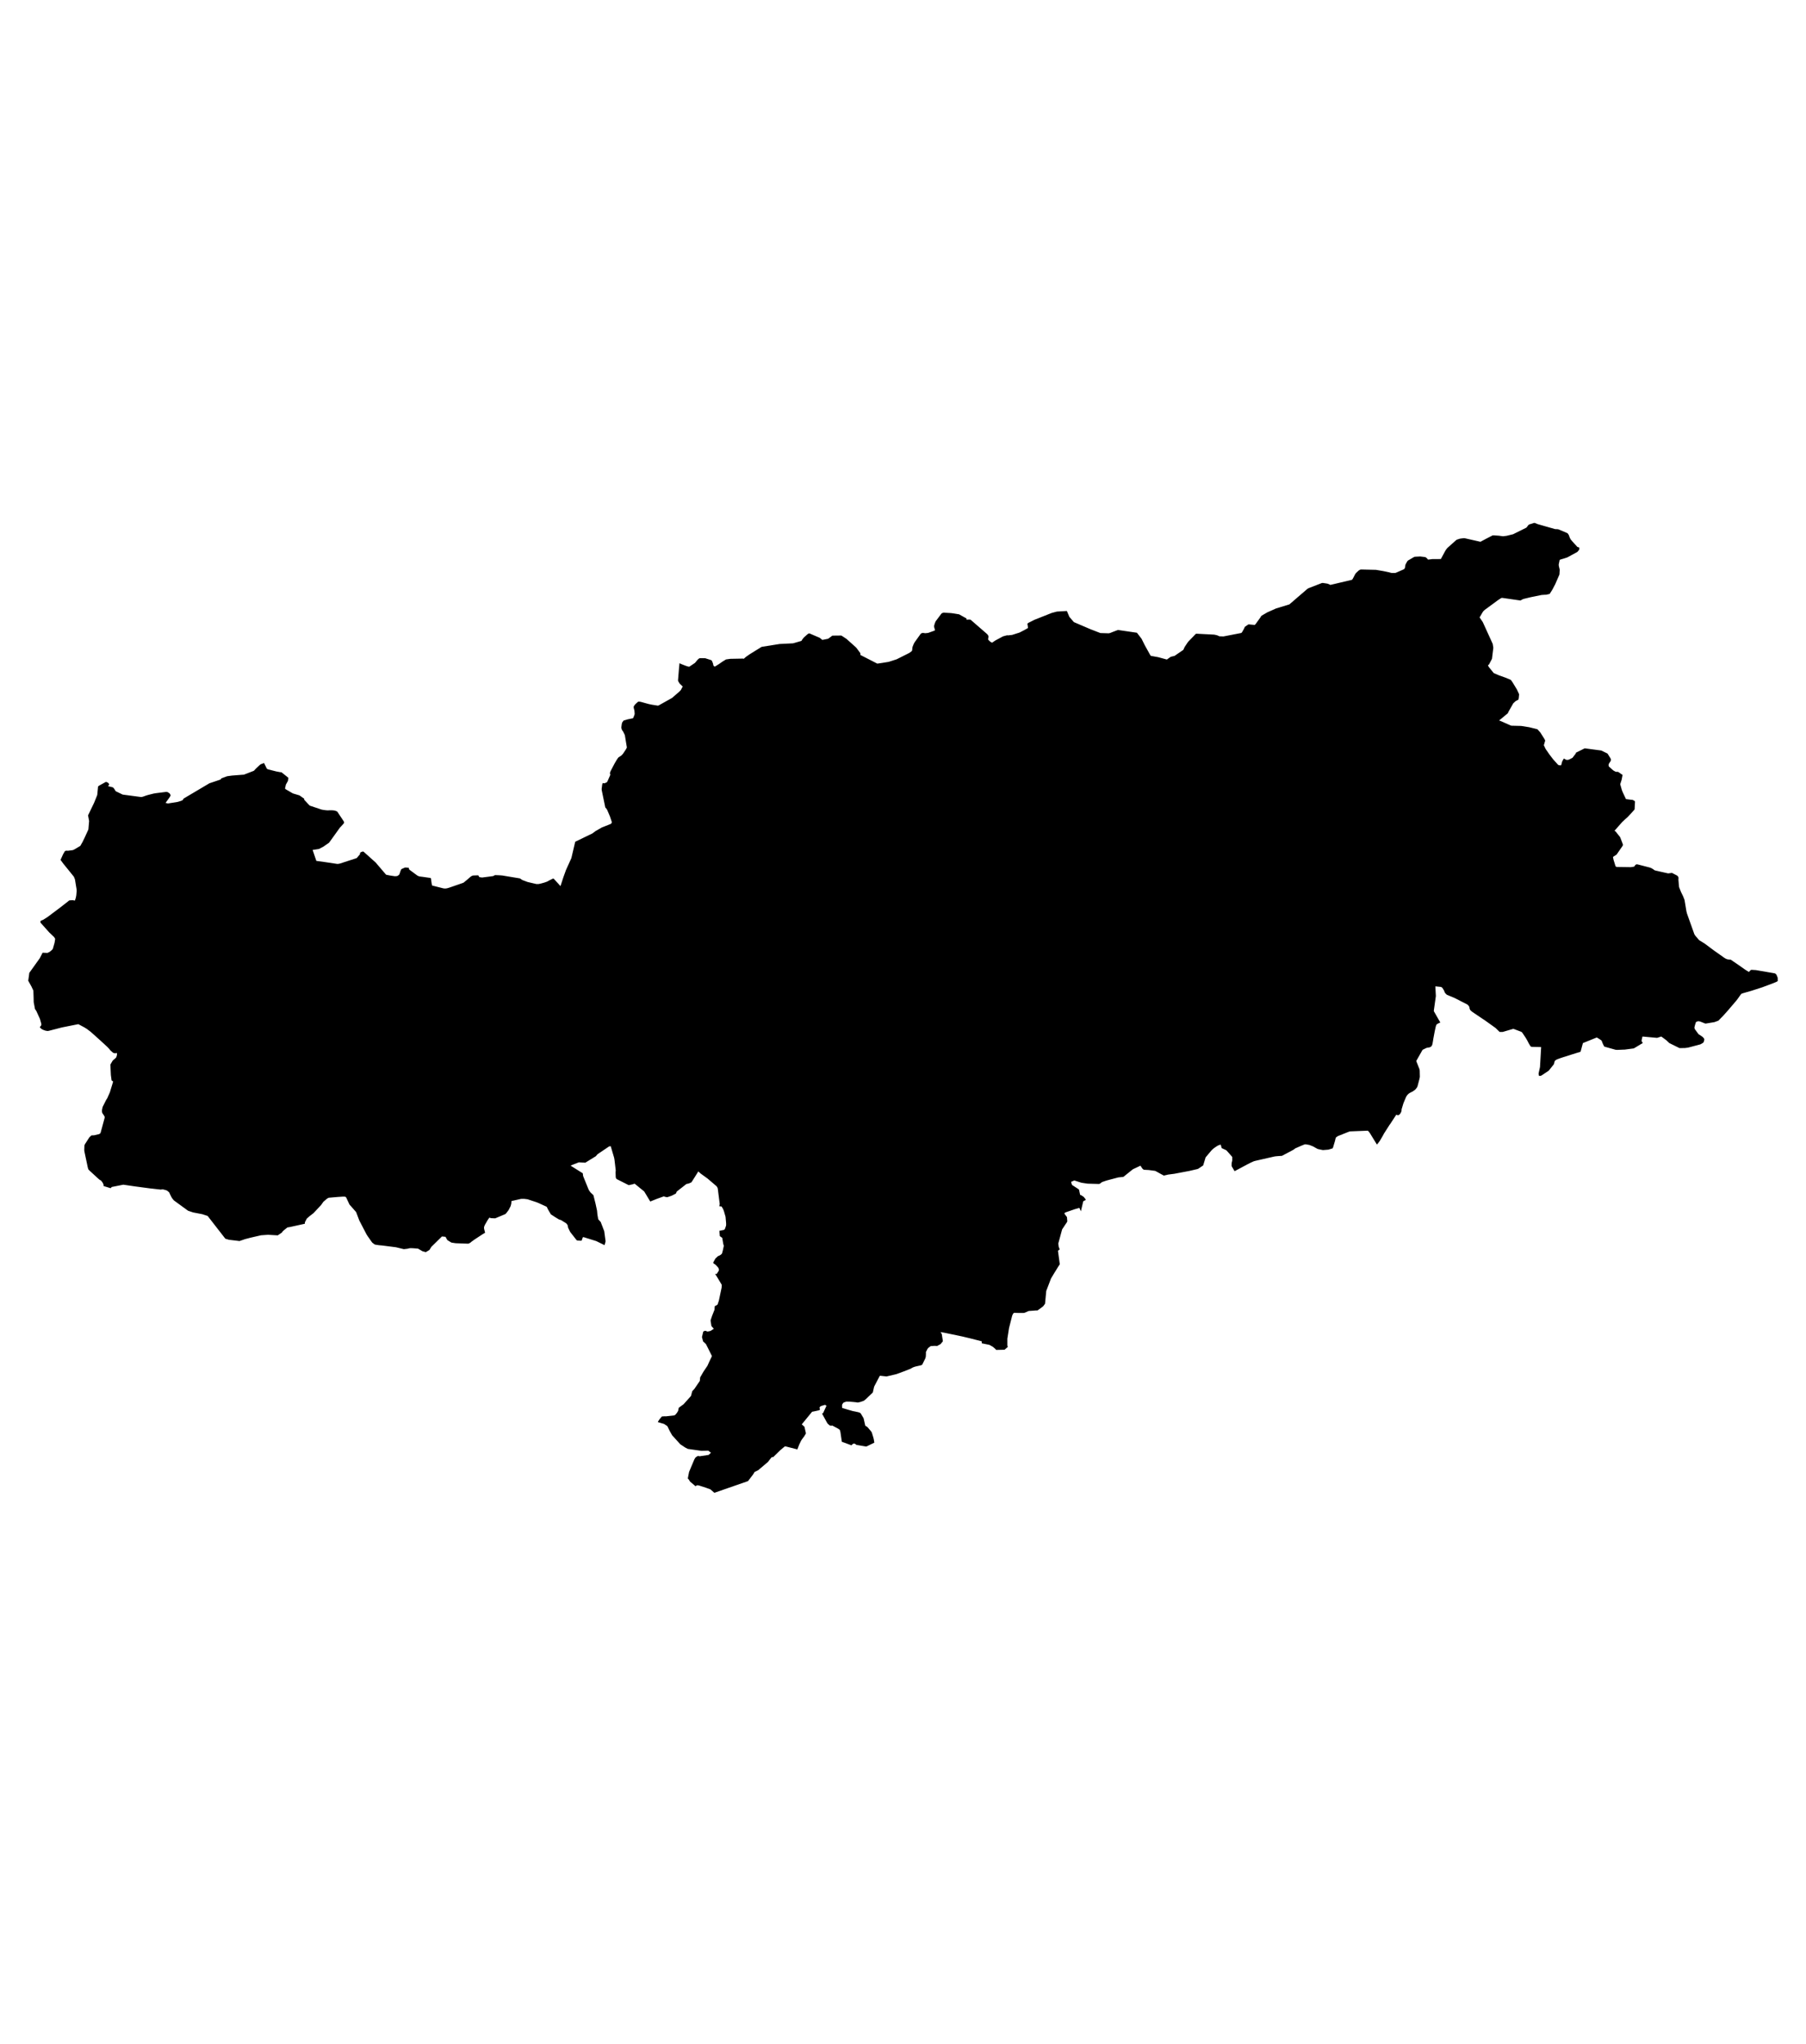 <svg width="38" height="43" viewBox="0 0 38 43" fill="none" xmlns="http://www.w3.org/2000/svg">
<path d="M33.031 11.313L33.025 11.3L33.021 11.29L33.017 11.275L33.015 11.269L33.008 11.255L32.996 11.234L32.992 11.23L32.983 11.218L32.978 11.215L32.973 11.213L32.956 11.206L32.791 11.136L32.785 11.135L32.77 11.133L32.721 11.131L32.356 11.027L32.288 11L32.272 11.003L32.169 11.036L32.155 11.052L32.144 11.064L32.14 11.071L32.13 11.084L32.122 11.095L32.118 11.099L32.113 11.102L32.109 11.104L31.837 11.239L31.702 11.272L31.625 11.282L31.54 11.27L31.419 11.262L31.405 11.264L31.401 11.266L31.269 11.334L31.191 11.376L31.15 11.398L30.82 11.323L30.811 11.322L30.8 11.322L30.794 11.322L30.749 11.328L30.72 11.332L30.712 11.334L30.651 11.354L30.639 11.363L30.456 11.526L30.452 11.531L30.447 11.535L30.443 11.541L30.436 11.551L30.432 11.556L30.422 11.57L30.412 11.585L30.317 11.761L30.137 11.762L30.048 11.773L30.017 11.738L30.003 11.729L29.99 11.72L29.883 11.707L29.783 11.712L29.76 11.714L29.624 11.793L29.616 11.802L29.608 11.814L29.602 11.823L29.57 11.884L29.57 11.891L29.566 11.922L29.564 11.933L29.561 11.948L29.556 11.955L29.545 11.97L29.542 11.975L29.537 11.977L29.38 12.046L29.375 12.048L29.356 12.054L29.317 12.054L29.311 12.054L29.3 12.054L29.275 12.053L29.223 12.039L29.153 12.024L29.099 12.013L28.951 11.988L28.947 11.988L28.649 11.981L28.631 11.982L28.62 11.983L28.615 11.987L28.588 12.002L28.582 12.008L28.538 12.049L28.529 12.059L28.523 12.066L28.514 12.079L28.499 12.108L28.487 12.132L28.462 12.179L28.458 12.183L28.453 12.191L28.446 12.198L27.993 12.305L27.968 12.293L27.942 12.282L27.927 12.278L27.915 12.276L27.849 12.266L27.836 12.264L27.825 12.264L27.82 12.264L27.811 12.266L27.807 12.268L27.549 12.368L27.538 12.372L27.52 12.382L27.512 12.386L27.308 12.561L27.13 12.715L26.851 12.8L26.666 12.882L26.548 12.951L26.539 12.959L26.535 12.963L26.518 12.992L26.417 13.132L26.415 13.134L26.41 13.139L26.396 13.148L26.394 13.148L26.386 13.146L26.377 13.145L26.363 13.144L26.27 13.135L26.224 13.165L26.211 13.175L26.197 13.184L26.194 13.188L26.191 13.192L26.188 13.198L26.185 13.202L26.178 13.222L26.165 13.245L26.133 13.301L26.126 13.309L26.12 13.314L26.115 13.316L26.109 13.318L25.759 13.386L25.752 13.387L25.742 13.389L25.652 13.386L25.65 13.383L25.64 13.378L25.612 13.366L25.597 13.362L25.567 13.355L25.547 13.351L25.179 13.332L25.162 13.334L25.006 13.495L24.99 13.515L24.94 13.59L24.926 13.611L24.898 13.672L24.714 13.798L24.643 13.815L24.628 13.821L24.552 13.875L24.368 13.825L24.251 13.804L24.243 13.803L24.235 13.802L24.221 13.799L24.215 13.795L24.209 13.791L24.202 13.781L24.085 13.57L24.023 13.445L24.021 13.44L23.925 13.315L23.92 13.311L23.523 13.253L23.417 13.293L23.382 13.307L23.369 13.313L23.359 13.316L23.344 13.32L23.329 13.323L23.319 13.323L23.153 13.318L23.037 13.273L22.949 13.239L22.61 13.094L22.593 13.085L22.503 12.98L22.5 12.976L22.479 12.927L22.456 12.872L22.452 12.862L22.45 12.857L22.447 12.855L22.441 12.854L22.238 12.866L22.129 12.895L21.766 13.039L21.645 13.1L21.624 13.113L21.619 13.122L21.619 13.138L21.622 13.149L21.625 13.171L21.627 13.183L21.628 13.196L21.629 13.203L21.629 13.209L21.625 13.215L21.559 13.252L21.457 13.305L21.447 13.309L21.296 13.357L21.209 13.367L21.201 13.365L21.197 13.364L21.164 13.371L21.147 13.376L21.109 13.386L21.087 13.397L20.945 13.473L20.875 13.52L20.873 13.52L20.861 13.514L20.855 13.511L20.85 13.508L20.832 13.496L20.824 13.488L20.795 13.46L20.793 13.451L20.79 13.441L20.792 13.436L20.794 13.425L20.798 13.409L20.8 13.397L20.797 13.38L20.792 13.369L20.779 13.349L20.773 13.344L20.765 13.335L20.424 13.039L20.412 13.034L20.359 13.035L20.345 13.036L20.339 13.04L20.336 13.011L20.18 12.924L20.064 12.905L20.03 12.9L20 12.897L19.907 12.892L19.886 12.891L19.88 12.89L19.854 12.89L19.848 12.89L19.842 12.892L19.839 12.893L19.834 12.895L19.828 12.897L19.821 12.9L19.81 12.908L19.801 12.919L19.69 13.067L19.687 13.072L19.683 13.078L19.682 13.082L19.672 13.108L19.67 13.114L19.667 13.121L19.655 13.163L19.654 13.169L19.654 13.18L19.659 13.206L19.66 13.212L19.663 13.221L19.669 13.236L19.672 13.246L19.672 13.261L19.659 13.268L19.529 13.315L19.464 13.322L19.459 13.32L19.438 13.317L19.425 13.316L19.42 13.315L19.414 13.316L19.409 13.317L19.403 13.318L19.387 13.323L19.374 13.333L19.363 13.347L19.247 13.509L19.241 13.519L19.23 13.538L19.226 13.546L19.203 13.604L19.201 13.608L19.2 13.614L19.199 13.618L19.197 13.633L19.195 13.653L19.193 13.676L19.191 13.681L19.187 13.693L19.184 13.698L19.168 13.71L19.136 13.734L19.131 13.737L18.948 13.829L18.866 13.87L18.698 13.924L18.562 13.946L18.459 13.961L18.104 13.779L18.104 13.773V13.767L18.104 13.756L18.102 13.745L18.1 13.74L18.099 13.736L18.022 13.633L18.013 13.622L17.817 13.446L17.808 13.439L17.708 13.373L17.698 13.371L17.693 13.37L17.514 13.372L17.425 13.438L17.302 13.462L17.248 13.418L17.052 13.334L17.041 13.329L17.035 13.327L17.03 13.326L17.022 13.325L17.013 13.329L17.002 13.335L16.995 13.34L16.982 13.351L16.968 13.363L16.929 13.398L16.916 13.409L16.899 13.43L16.883 13.45L16.875 13.463L16.863 13.483L16.687 13.534L16.404 13.548L16.045 13.605L16.027 13.608L16.016 13.614L15.777 13.762L15.695 13.819L15.65 13.859L15.634 13.855L15.369 13.86L15.353 13.862L15.276 13.873L15.201 13.919L15.158 13.949L15.131 13.968L15.053 14.017L15.043 14.023L15.03 14.02L15.016 14.008L15.007 13.988L15.005 13.968L14.994 13.937L14.983 13.911L14.977 13.899L14.973 13.894L14.965 13.888L14.837 13.847L14.726 13.846L14.707 13.854L14.698 13.861L14.665 13.894L14.654 13.909L14.625 13.943L14.617 13.95L14.524 14.012L14.511 14.021L14.502 14.025L14.48 14.023L14.466 14.019L14.424 14.005L14.339 13.972L14.323 13.965L14.304 13.955L14.297 13.954L14.286 14.072L14.266 14.314L14.271 14.333L14.3 14.38L14.363 14.441L14.364 14.443L14.357 14.457L14.328 14.513L14.309 14.535L14.301 14.543L14.284 14.559L14.153 14.672L14.142 14.682L13.858 14.841L13.841 14.845L13.715 14.825L13.645 14.81L13.507 14.772L13.492 14.768L13.481 14.765L13.456 14.761H13.445L13.426 14.762L13.377 14.806L13.363 14.82L13.335 14.86L13.333 14.877L13.334 14.888L13.337 14.904L13.349 14.949L13.354 15.017L13.352 15.03L13.346 15.047L13.333 15.081L13.32 15.108L13.316 15.112L13.3 15.114L13.252 15.124L13.204 15.134L13.127 15.157L13.119 15.161L13.09 15.202L13.081 15.241L13.08 15.25L13.074 15.3L13.074 15.313L13.086 15.355L13.114 15.395L13.143 15.456L13.148 15.468L13.19 15.725L13.187 15.732L13.171 15.763L13.11 15.855L13.082 15.887L13.064 15.901L13.026 15.926L13.02 15.929L13.014 15.934L13.006 15.942L12.979 15.981L12.932 16.061L12.845 16.227L12.834 16.261L12.833 16.271L12.839 16.284L12.841 16.297L12.832 16.324L12.82 16.35L12.785 16.43L12.775 16.448L12.768 16.457L12.758 16.462L12.717 16.479L12.695 16.475L12.69 16.474L12.68 16.477L12.676 16.488L12.671 16.505L12.66 16.591L12.66 16.616L12.664 16.638L12.736 16.988L12.742 16.994L12.758 17.011L12.772 17.033L12.776 17.039L12.835 17.178L12.873 17.293L12.871 17.308L12.858 17.33L12.84 17.338L12.829 17.342L12.81 17.35L12.665 17.407L12.531 17.484L12.465 17.533L12.112 17.704L12.103 17.709L12.022 18.053L11.908 18.305L11.853 18.458L11.793 18.642L11.755 18.599L11.668 18.505L11.651 18.487L11.642 18.482L11.631 18.486L11.619 18.491L11.553 18.524L11.542 18.53L11.527 18.539L11.515 18.545L11.506 18.549L11.48 18.558L11.455 18.567L11.405 18.581L11.374 18.589L11.362 18.592L11.349 18.594L11.33 18.598L11.325 18.598L11.286 18.598L11.101 18.555L10.989 18.513L10.941 18.48L10.568 18.418L10.54 18.416L10.532 18.415L10.495 18.413L10.416 18.41L10.409 18.413L10.4 18.418L10.389 18.424L10.38 18.43L10.33 18.437L10.144 18.461L10.092 18.454L10.087 18.451L10.079 18.445L10.074 18.434L10.07 18.422L10.067 18.418L10.063 18.416L10.056 18.415L10.05 18.415L9.959 18.418L9.95 18.419L9.943 18.422L9.933 18.425L9.928 18.428L9.918 18.433L9.905 18.442L9.886 18.458L9.834 18.503L9.76 18.564L9.751 18.57L9.745 18.573L9.459 18.672L9.423 18.683L9.411 18.686L9.398 18.689L9.384 18.691L9.372 18.692L9.359 18.692L9.346 18.691L9.329 18.689L9.095 18.63L9.093 18.627L9.09 18.625L9.086 18.606L9.082 18.585L9.079 18.562L9.075 18.539L9.072 18.517L9.068 18.483L9.066 18.479L9.063 18.474L9.057 18.47L9.05 18.469L8.951 18.455L8.888 18.446L8.862 18.443L8.825 18.438L8.813 18.434L8.795 18.427L8.786 18.422L8.771 18.412L8.611 18.294L8.6 18.259L8.597 18.256L8.528 18.25L8.523 18.251L8.518 18.253L8.512 18.255L8.451 18.282L8.445 18.285L8.441 18.292L8.438 18.298L8.43 18.316L8.422 18.338L8.418 18.351L8.41 18.374L8.406 18.389L8.404 18.395L8.399 18.399L8.377 18.419L8.372 18.422L8.363 18.427L8.356 18.43L8.31 18.434L8.203 18.418L8.128 18.403L8.122 18.4L8.098 18.372L7.905 18.146L7.653 17.92L7.64 17.913L7.62 17.917L7.586 17.932L7.578 17.939L7.576 17.945L7.576 17.951L7.576 17.957L7.574 17.968L7.571 17.975L7.567 17.98L7.561 17.987L7.508 18.049L7.501 18.054L7.159 18.165L7.152 18.167L7.133 18.171L7.121 18.173L7.105 18.175L7.09 18.174L6.844 18.137L6.656 18.111L6.578 17.881L6.708 17.861L6.718 17.857L6.762 17.834L6.794 17.817L6.805 17.811L6.812 17.806L6.877 17.761L6.905 17.742L6.926 17.726L7.153 17.41L7.225 17.333L7.238 17.312L7.242 17.304L7.236 17.288L7.234 17.283L7.232 17.278L7.099 17.078L7.09 17.071L7.081 17.066L7.069 17.061L7.056 17.057L7.052 17.055L7.016 17.048L7.011 17.048L6.973 17.046L6.937 17.046L6.919 17.047L6.908 17.048L6.899 17.048L6.893 17.048L6.862 17.046L6.811 17.04L6.769 17.032L6.762 17.03L6.53 16.953L6.515 16.945L6.509 16.941L6.401 16.825L6.401 16.818L6.401 16.803L6.301 16.733L6.161 16.691L6.01 16.603L6.002 16.593L5.997 16.587L6.016 16.505L6.056 16.433L6.058 16.429L6.066 16.377L6.066 16.371L6.066 16.361L5.92 16.245L5.913 16.246L5.892 16.244L5.887 16.243L5.813 16.229L5.641 16.186L5.632 16.181L5.617 16.174L5.614 16.169L5.609 16.16L5.581 16.103L5.557 16.055L5.555 16.052L5.486 16.078L5.469 16.091L5.463 16.096L5.393 16.161L5.369 16.186L5.343 16.215L5.132 16.297L5.074 16.301L4.881 16.316L4.778 16.33L4.671 16.37L4.66 16.374L4.656 16.379L4.652 16.384L4.639 16.4L4.407 16.478L3.865 16.799L3.856 16.814L3.853 16.819L3.844 16.83L3.841 16.835L3.803 16.851L3.735 16.871L3.706 16.876L3.533 16.903L3.483 16.891L3.494 16.876L3.565 16.779L3.567 16.774L3.58 16.754L3.589 16.737L3.59 16.731L3.573 16.695L3.541 16.673L3.526 16.663L3.497 16.66L3.492 16.66L3.285 16.686L3.259 16.69L3.235 16.694L3.119 16.723L3.086 16.733L3.075 16.736L3.048 16.746L3.034 16.751L3.014 16.758L2.999 16.762L2.988 16.765L2.971 16.768L2.581 16.716L2.434 16.645L2.404 16.595L2.376 16.564L2.272 16.538L2.297 16.508L2.296 16.502L2.293 16.494L2.289 16.485L2.287 16.481L2.282 16.476L2.279 16.473L2.275 16.469L2.263 16.462L2.249 16.454L2.245 16.453L2.235 16.451L2.228 16.45L2.218 16.454L2.213 16.457L2.105 16.517L2.094 16.523L2.067 16.541L2.064 16.545L2.046 16.726L1.98 16.889L1.853 17.153L1.875 17.273L1.86 17.445L1.859 17.45L1.856 17.458L1.782 17.62L1.737 17.713L1.695 17.786L1.692 17.792L1.689 17.796L1.582 17.86L1.576 17.864L1.56 17.872L1.537 17.883L1.529 17.885L1.437 17.897L1.421 17.897L1.41 17.897L1.396 17.896L1.392 17.896L1.375 17.902L1.369 17.904L1.365 17.907L1.363 17.91L1.328 17.97L1.274 18.09L1.331 18.168L1.438 18.3L1.539 18.425L1.546 18.434L1.553 18.442L1.556 18.448L1.568 18.477L1.572 18.487L1.577 18.502L1.578 18.506L1.612 18.713L1.612 18.718L1.613 18.746L1.608 18.804L1.605 18.834L1.604 18.843L1.595 18.886L1.591 18.901L1.581 18.931L1.579 18.936L1.569 18.949L1.559 18.944L1.554 18.942L1.545 18.94L1.541 18.939L1.536 18.938L1.53 18.938H1.525L1.461 18.942L1.451 18.947L1.444 18.953L1.403 18.986L1.26 19.097L1.004 19.289L0.936 19.333L0.914 19.347L0.887 19.359L0.873 19.364L0.867 19.366L0.858 19.371L0.856 19.374L0.851 19.387L0.848 19.397L0.858 19.417L1.036 19.616L1.138 19.713L1.161 19.751L1.148 19.834L1.113 19.957L1.108 19.968L1.104 19.973L1.101 19.976L1.075 20.001L1.064 20.009L1.042 20.026L1.03 20.032L1.019 20.037L1.002 20.046L0.997 20.047L0.896 20.043L0.836 20.16L0.617 20.466L0.594 20.632L0.662 20.754L0.702 20.84L0.707 20.985L0.709 21.082L0.736 21.227L0.764 21.268L0.83 21.413L0.834 21.421L0.838 21.431L0.84 21.437L0.848 21.463L0.868 21.534L0.869 21.54L0.869 21.544L0.869 21.549L0.869 21.567L0.854 21.589L0.846 21.596L0.844 21.6L0.838 21.608L0.849 21.625L0.858 21.633L0.867 21.641L0.881 21.651L0.885 21.654L0.91 21.666L0.921 21.67L0.926 21.672L0.954 21.682L0.999 21.69L1.008 21.689L1.019 21.687L1.028 21.686L1.302 21.615L1.648 21.546L1.755 21.603L1.774 21.613L1.814 21.638L1.819 21.641L1.827 21.646L1.9 21.701L1.951 21.745L2.122 21.899L2.259 22.025L2.301 22.07L2.318 22.093L2.324 22.098L2.335 22.109L2.374 22.143L2.386 22.151L2.4 22.155L2.408 22.157L2.417 22.157L2.433 22.157L2.461 22.153L2.461 22.188L2.46 22.194L2.458 22.206L2.45 22.231L2.446 22.243L2.443 22.246L2.439 22.251L2.435 22.256L2.414 22.276L2.397 22.289L2.375 22.309L2.369 22.316L2.33 22.383L2.327 22.388L2.325 22.393L2.323 22.398L2.323 22.403L2.323 22.411L2.333 22.617L2.348 22.731L2.354 22.733L2.366 22.741L2.373 22.746L2.376 22.749L2.378 22.754L2.378 22.76L2.377 22.764L2.362 22.816L2.36 22.822L2.312 22.979L2.256 23.106L2.235 23.137L2.16 23.286L2.159 23.29L2.147 23.345L2.146 23.36L2.146 23.37L2.146 23.383L2.15 23.409L2.151 23.412L2.159 23.424L2.167 23.438L2.177 23.451L2.183 23.459L2.195 23.481L2.203 23.497L2.201 23.52L2.199 23.527L2.117 23.829L2.114 23.834L2.11 23.84L2.102 23.85L2.081 23.86L1.979 23.884L1.924 23.886L1.88 23.927L1.79 24.067L1.785 24.075L1.776 24.098L1.775 24.132L1.773 24.193L1.774 24.207L1.777 24.229L1.845 24.551L1.847 24.559L1.851 24.574L1.856 24.591L1.859 24.6L1.863 24.605L1.872 24.614L1.882 24.625L2.059 24.788L2.072 24.799L2.084 24.81L2.102 24.824L2.113 24.829L2.121 24.832L2.124 24.834L2.134 24.846L2.152 24.87L2.155 24.873L2.158 24.877L2.16 24.882L2.175 24.912L2.179 24.922L2.179 24.942V24.951L2.328 24.997L2.335 24.989L2.349 24.974L2.352 24.971L2.595 24.923L2.834 24.958L3.148 25L3.38 25.026L3.414 25.022L3.42 25.022H3.426L3.434 25.023L3.459 25.029L3.476 25.034L3.515 25.047L3.519 25.051L3.554 25.079L3.559 25.083L3.568 25.104L3.578 25.125L3.606 25.182L3.609 25.188L3.62 25.204L3.629 25.218L3.64 25.231L3.649 25.242L3.657 25.251L3.661 25.255L3.665 25.258L3.67 25.262L3.957 25.471L4.04 25.499L4.066 25.507L4.257 25.544L4.367 25.58L4.369 25.581L4.37 25.582L4.738 26.055L4.741 26.059L4.75 26.062L4.818 26.082L5.044 26.109L5.048 26.105L5.053 26.104L5.058 26.102L5.157 26.068L5.272 26.038L5.319 26.027L5.494 25.987L5.64 25.977L5.844 25.989L5.932 25.93L5.942 25.912L5.974 25.881L6.044 25.825L6.049 25.823L6.055 25.821L6.099 25.814L6.104 25.813L6.413 25.745L6.414 25.735L6.417 25.71L6.438 25.67L6.454 25.638L6.458 25.634L6.514 25.585L6.596 25.522L6.756 25.351L6.802 25.286L6.808 25.279L6.874 25.223L6.883 25.216L6.907 25.202L6.91 25.2L6.916 25.198L7.096 25.182L7.219 25.174L7.264 25.176L7.266 25.176L7.277 25.185L7.281 25.189L7.285 25.194L7.353 25.34L7.493 25.499L7.56 25.676L7.702 25.949L7.707 25.958L7.712 25.968L7.728 25.994L7.734 26.003L7.829 26.138L7.838 26.146L7.852 26.157L7.864 26.166L7.887 26.182L7.891 26.183L7.902 26.185L7.964 26.195L7.975 26.196L7.994 26.198L8.017 26.2L8.031 26.201L8.331 26.239L8.497 26.279L8.558 26.272L8.568 26.271L8.584 26.268L8.596 26.265L8.601 26.263L8.632 26.258L8.67 26.259L8.694 26.26L8.796 26.268L8.889 26.323L8.959 26.342L9.035 26.297L9.076 26.231L9.299 26.012L9.376 26.02L9.383 26.036L9.391 26.051L9.401 26.068L9.414 26.089L9.416 26.091L9.49 26.136L9.499 26.141L9.503 26.142L9.584 26.154L9.599 26.155L9.846 26.164L9.851 26.163L9.86 26.162L9.87 26.158L9.898 26.142L9.907 26.135L9.915 26.127L9.981 26.079L10.15 25.968L10.207 25.934L10.186 25.852L10.184 25.818L10.184 25.816L10.2 25.773L10.26 25.669L10.295 25.618L10.297 25.617L10.302 25.618L10.319 25.623L10.329 25.627L10.419 25.631L10.622 25.546L10.63 25.542L10.636 25.539L10.639 25.536L10.646 25.529L10.653 25.521L10.701 25.458L10.744 25.374L10.746 25.369L10.758 25.32L10.762 25.271L10.763 25.267L10.952 25.224L10.962 25.222L10.974 25.221L11.031 25.221L11.101 25.23L11.283 25.29L11.327 25.307L11.456 25.366L11.495 25.384L11.499 25.387L11.504 25.39L11.506 25.393L11.53 25.443L11.591 25.547L11.693 25.613L11.761 25.654L11.807 25.669L11.914 25.736L11.937 25.764L11.94 25.768L11.946 25.786L11.947 25.792L11.954 25.829L11.995 25.913L11.997 25.917L12.126 26.082L12.13 26.086L12.141 26.096L12.147 26.098L12.211 26.101L12.23 26.102L12.233 26.102L12.236 26.1L12.238 26.099L12.263 26.03L12.278 26.026L12.545 26.109L12.72 26.195L12.721 26.192L12.723 26.186L12.727 26.171L12.74 26.124L12.742 26.113L12.714 25.904L12.713 25.9L12.712 25.897L12.64 25.709L12.589 25.652L12.588 25.648L12.586 25.642L12.584 25.631L12.57 25.551L12.562 25.467L12.531 25.323L12.486 25.144L12.423 25.084L12.421 25.081L12.399 25.05L12.392 25.038L12.388 25.032L12.381 25.015L12.375 25.001L12.271 24.745L12.27 24.741L12.269 24.738L12.262 24.683L12.01 24.525L12.012 24.518L12.176 24.454L12.179 24.454L12.187 24.453L12.282 24.458L12.314 24.461L12.537 24.324L12.571 24.284L12.573 24.282L12.813 24.12L12.819 24.118L12.826 24.116L12.85 24.113L12.922 24.357L12.93 24.403L12.956 24.626L12.954 24.638L12.953 24.652L12.952 24.665L12.953 24.688L12.955 24.746L12.955 24.756L12.956 24.763L12.957 24.776L12.971 24.8L12.974 24.804L13.229 24.933L13.318 24.914L13.328 24.909L13.335 24.906L13.345 24.904L13.351 24.903L13.355 24.904L13.359 24.906L13.55 25.062L13.555 25.066L13.682 25.277L13.816 25.223L13.969 25.168L13.977 25.172L13.982 25.175L13.996 25.179L14.004 25.18L14.018 25.183L14.024 25.184L14.033 25.185L14.04 25.185L14.045 25.184L14.052 25.182L14.057 25.181L14.101 25.166L14.106 25.164L14.127 25.157L14.137 25.153L14.214 25.113L14.216 25.112L14.218 25.111L14.223 25.107L14.224 25.104L14.23 25.091L14.239 25.068L14.442 24.909L14.484 24.9L14.491 24.898L14.502 24.894L14.539 24.878L14.543 24.876L14.548 24.871L14.551 24.868L14.553 24.866L14.559 24.857L14.62 24.761L14.693 24.644L14.743 24.689L14.889 24.795L15.065 24.945L15.072 24.951L15.076 24.955L15.079 24.959L15.085 24.967L15.088 24.971L15.095 24.984L15.097 24.987L15.099 24.993L15.103 25.008L15.144 25.331L15.134 25.376L15.182 25.381L15.215 25.436L15.22 25.449L15.231 25.477L15.233 25.483L15.266 25.598L15.277 25.721L15.278 25.735L15.278 25.778L15.276 25.786L15.271 25.802L15.255 25.849L15.247 25.861L15.245 25.864L15.243 25.866L15.241 25.869L15.239 25.871L15.235 25.873L15.23 25.874L15.15 25.891L15.143 25.892L15.136 25.892L15.146 26.005L15.197 26.042L15.217 26.165L15.23 26.209L15.209 26.306L15.194 26.363L15.19 26.371L15.185 26.38L15.184 26.381L15.155 26.404L15.13 26.417L15.117 26.421L15.101 26.431L15.059 26.471L15.054 26.476L15.052 26.478L15.007 26.56V26.563L15.008 26.568L15.009 26.571L15.011 26.574L15.013 26.577L15.015 26.579L15.041 26.597L15.05 26.602L15.072 26.623L15.111 26.666L15.112 26.668L15.125 26.698L15.127 26.704L15.127 26.717L15.125 26.726L15.123 26.732L15.123 26.734L15.12 26.739L15.079 26.802L15.056 26.802L15.051 26.8L15.045 26.798L15.082 26.855L15.186 27.028L15.184 27.083L15.183 27.089L15.182 27.096L15.126 27.361L15.099 27.443L15.092 27.449L15.09 27.451L15.086 27.454L15.082 27.456L15.079 27.458L15.039 27.479L15.034 27.553L14.982 27.685L14.951 27.778L14.969 27.897L15.019 27.954L15.017 27.956L15.008 27.962L14.985 27.977L14.97 27.987L14.956 27.996L14.951 27.999L14.947 28L14.932 28.004L14.925 28.006L14.922 28.006L14.909 28.009L14.881 28.012L14.878 28.012L14.875 28.012L14.873 28.011L14.867 28.006L14.863 28.002L14.857 27.998L14.824 28L14.818 28.002L14.807 28.006L14.805 28.008L14.798 28.016L14.796 28.019L14.795 28.023L14.789 28.048L14.77 28.128L14.77 28.131L14.775 28.147L14.793 28.219L14.853 28.275L14.9 28.368L14.98 28.529L14.931 28.631L14.885 28.733L14.802 28.856L14.732 28.977L14.725 29.051L14.612 29.217L14.568 29.265L14.566 29.269L14.564 29.273L14.539 29.368L14.384 29.541L14.282 29.616L14.268 29.682L14.244 29.722L14.21 29.764L14.201 29.769L14.191 29.774L14.181 29.778L14.006 29.797L13.994 29.795L13.927 29.799L13.886 29.847L13.878 29.855L13.874 29.863L13.847 29.904L13.845 29.91L13.842 29.917L13.843 29.918L13.972 29.956L13.976 29.959L14.033 29.996L14.038 30L14.042 30.004L14.05 30.018L14.088 30.098L14.141 30.193L14.314 30.384L14.418 30.453L14.472 30.481L14.477 30.482L14.759 30.522L14.771 30.522L14.795 30.521L14.902 30.518L14.959 30.563L14.91 30.608L14.717 30.637L14.713 30.634L14.712 30.633L14.707 30.632L14.696 30.632L14.692 30.632L14.68 30.632L14.675 30.634L14.671 30.636L14.665 30.64L14.656 30.646L14.647 30.653L14.64 30.659L14.63 30.667L14.628 30.671L14.615 30.693L14.611 30.7L14.607 30.709L14.603 30.718L14.499 30.965L14.472 31.103L14.497 31.131L14.511 31.156L14.515 31.161L14.52 31.169L14.522 31.171L14.621 31.255L14.625 31.259L14.629 31.262L14.631 31.264L14.633 31.264L14.636 31.264L14.64 31.262L14.646 31.258L14.654 31.253L14.665 31.248L14.669 31.247L14.677 31.246L14.685 31.247L14.695 31.249L14.713 31.253L14.85 31.297L14.855 31.299L14.947 31.332L15.031 31.405L15.739 31.159L15.842 31.024L15.85 31.012L15.878 30.966L15.954 30.929L16.159 30.755L16.221 30.675L16.241 30.653L16.271 30.654L16.288 30.635L16.416 30.51L16.49 30.448L16.506 30.435L16.517 30.427L16.539 30.431L16.777 30.492L16.815 30.394L16.857 30.306L16.883 30.268L16.922 30.216L16.956 30.159L16.957 30.153L16.956 30.147L16.927 30.017L16.924 30.014L16.904 29.995L16.87 29.965L17.087 29.7L17.166 29.684L17.231 29.669L17.237 29.668L17.242 29.665L17.245 29.663L17.253 29.645L17.254 29.642L17.254 29.639L17.254 29.637L17.251 29.636L17.248 29.636L17.247 29.635L17.245 29.622L17.244 29.608L17.267 29.583L17.269 29.582L17.273 29.581L17.349 29.557L17.352 29.557L17.361 29.555L17.388 29.573L17.389 29.577L17.375 29.606L17.32 29.726L17.303 29.736L17.301 29.739L17.299 29.742L17.301 29.746L17.303 29.75L17.391 29.911L17.41 29.943L17.417 29.952L17.448 29.979L17.461 29.989L17.49 29.995L17.499 29.993L17.513 29.99L17.635 30.056L17.668 30.079L17.67 30.084L17.672 30.087L17.683 30.126L17.713 30.331L17.915 30.406L17.943 30.378L17.953 30.373L17.96 30.371L17.974 30.37L17.975 30.37L17.979 30.371L17.986 30.373L17.994 30.377L17.999 30.38L18.02 30.397L18.214 30.43L18.224 30.431L18.235 30.429L18.397 30.35L18.388 30.295L18.384 30.273L18.375 30.238L18.345 30.141L18.34 30.13L18.333 30.119L18.325 30.108L18.278 30.053L18.258 30.029L18.246 30.018L18.206 29.993L18.171 29.837L18.168 29.832L18.159 29.816L18.135 29.776L18.113 29.739L18.109 29.734L18.102 29.727L18.091 29.721L18.081 29.716L18.071 29.713L18.05 29.707L18.038 29.705L17.995 29.695L17.974 29.691L17.942 29.685L17.922 29.679L17.89 29.67L17.824 29.651L17.748 29.628L17.727 29.622L17.719 29.619L17.718 29.562L17.72 29.548L17.727 29.536L17.739 29.519L17.748 29.508L17.754 29.505L17.798 29.49L17.808 29.487L17.88 29.488L17.888 29.489L17.951 29.494L18.011 29.5L18.022 29.502L18.032 29.504L18.043 29.505L18.054 29.505L18.082 29.499L18.113 29.491L18.173 29.47L18.181 29.465L18.192 29.456L18.209 29.443L18.365 29.294L18.391 29.178L18.399 29.159L18.507 28.953L18.514 28.943L18.517 28.942L18.524 28.943L18.654 28.957L18.862 28.908L19.006 28.855L19.097 28.82L19.132 28.806L19.173 28.788L19.191 28.776L19.206 28.769L19.227 28.76L19.258 28.75L19.283 28.744L19.36 28.727L19.371 28.724L19.397 28.715L19.403 28.71L19.427 28.664L19.472 28.572L19.48 28.538L19.482 28.494L19.483 28.467L19.481 28.449L19.481 28.447L19.515 28.378L19.52 28.372L19.531 28.358L19.54 28.351L19.562 28.334L19.575 28.325L19.583 28.319L19.638 28.315L19.657 28.314L19.676 28.314L19.705 28.315L19.717 28.317L19.738 28.305L19.776 28.285L19.785 28.279L19.793 28.274L19.802 28.263L19.832 28.226L19.839 28.214L19.816 28.067L19.811 28.056L19.806 28.047L19.792 28.031L19.791 28.027L19.791 28.026L19.796 28.026L19.808 28.027L19.828 28.03L19.867 28.037L19.897 28.043L20.251 28.117L20.41 28.155L20.656 28.218L20.657 28.26L20.819 28.293L20.89 28.333L20.902 28.343L20.943 28.378L20.953 28.391L20.959 28.399L21.137 28.395L21.206 28.335L21.204 28.331L21.202 28.325L21.198 28.314L21.196 28.299L21.196 28.16L21.197 28.157L21.231 27.94L21.297 27.679L21.31 27.65L21.313 27.644L21.316 27.639L21.319 27.635L21.328 27.625L21.33 27.624L21.334 27.621L21.339 27.619L21.414 27.621L21.497 27.621H21.539L21.544 27.62L21.55 27.62L21.556 27.618L21.562 27.616L21.603 27.599L21.636 27.584L21.647 27.58L21.77 27.571L21.794 27.569L21.81 27.569L21.82 27.569L21.828 27.57L21.835 27.565L21.868 27.542L21.946 27.484L21.955 27.473L21.962 27.465L21.975 27.446L21.982 27.437L21.989 27.426L22.014 27.159L22.114 26.897L22.118 26.89L22.185 26.778L22.2 26.755L22.265 26.649L22.299 26.597L22.261 26.316L22.263 26.311L22.267 26.308L22.297 26.284L22.276 26.23L22.268 26.159L22.348 25.864L22.418 25.758L22.442 25.723L22.448 25.714L22.452 25.705L22.455 25.698L22.457 25.695V25.691L22.451 25.618L22.448 25.601L22.437 25.587L22.431 25.579L22.425 25.572L22.418 25.563L22.412 25.554L22.398 25.531L22.394 25.524L22.405 25.516L22.413 25.511L22.422 25.505L22.607 25.441L22.711 25.41L22.743 25.483L22.748 25.461L22.79 25.283L22.794 25.272L22.801 25.267L22.809 25.262L22.821 25.257L22.84 25.248L22.844 25.244L22.84 25.227L22.818 25.199L22.802 25.18L22.787 25.169L22.754 25.148L22.744 25.142L22.727 25.137L22.706 25.037L22.703 25.028L22.697 25.02L22.556 24.928L22.536 24.864L22.604 24.834L22.751 24.881L22.76 24.883L22.887 24.902L22.901 24.902L23.122 24.908L23.135 24.905L23.146 24.9L23.154 24.895L23.158 24.89L23.188 24.868L23.275 24.838L23.286 24.835L23.322 24.825L23.531 24.77L23.637 24.759L23.831 24.603L23.842 24.596L23.98 24.531L23.997 24.523L24.031 24.576L24.045 24.593L24.068 24.609L24.172 24.615L24.308 24.633L24.486 24.731L24.581 24.71L24.712 24.693L25.033 24.632L25.192 24.595L25.203 24.591L25.21 24.589L25.316 24.518L25.367 24.349L25.492 24.2L25.513 24.18L25.536 24.16L25.582 24.127L25.606 24.112L25.623 24.101L25.675 24.081L25.683 24.083L25.688 24.089L25.703 24.146L25.705 24.153L25.747 24.173L25.795 24.195L25.801 24.198L25.807 24.204L25.814 24.211L25.852 24.253L25.927 24.338L25.928 24.389L25.928 24.403L25.927 24.416L25.924 24.433L25.921 24.444L25.918 24.455L25.915 24.472L25.914 24.523L25.916 24.534L25.921 24.544L25.977 24.639L26.26 24.488L26.324 24.456L26.382 24.43L26.415 24.421L26.81 24.331L26.832 24.327L26.884 24.322L26.974 24.316L27.217 24.187L27.254 24.159L27.379 24.104L27.448 24.076L27.469 24.073L27.494 24.077L27.55 24.087L27.629 24.118L27.657 24.134L27.694 24.155L27.724 24.171L27.755 24.179L27.835 24.195L27.951 24.186L28.039 24.159L28.049 24.139L28.069 24.071L28.088 24.008L28.096 23.975L28.102 23.949L28.11 23.929L28.12 23.922L28.141 23.907L28.154 23.899L28.368 23.814L28.403 23.802L28.748 23.788L28.78 23.787L28.804 23.81L28.832 23.85L28.855 23.889L28.971 24.078L28.983 24.066L28.992 24.056L29.006 24.037L29.029 24.007L29.053 23.967L29.096 23.893L29.12 23.848L29.224 23.685L29.241 23.659L29.245 23.656L29.379 23.451L29.398 23.459L29.417 23.463L29.437 23.455L29.458 23.435L29.477 23.404L29.489 23.372L29.491 23.337L29.529 23.211L29.584 23.079L29.601 23.051L29.618 23.029L29.645 23.004L29.683 22.982L29.719 22.965L29.747 22.946L29.77 22.93L29.789 22.911L29.814 22.878L29.821 22.865L29.828 22.845L29.868 22.692L29.875 22.654L29.872 22.52L29.867 22.492L29.857 22.468L29.799 22.321L29.932 22.086L29.952 22.076L30.014 22.046L30.035 22.041L30.075 22.035L30.103 22.024L30.127 22L30.14 21.965L30.146 21.93L30.152 21.896L30.158 21.856L30.187 21.701L30.207 21.608L30.218 21.57L30.227 21.553L30.255 21.534L30.29 21.518L30.305 21.51L30.17 21.274L30.169 21.262L30.212 20.954L30.201 20.751L30.236 20.754L30.315 20.762L30.328 20.766L30.347 20.78L30.369 20.814L30.381 20.834L30.39 20.852L30.395 20.871L30.406 20.89L30.424 20.909L30.444 20.928L30.606 20.995L30.758 21.073L30.866 21.128L30.891 21.146L30.907 21.168L30.917 21.184L30.92 21.203L30.923 21.223L30.935 21.248L30.953 21.267L30.985 21.292L31.206 21.441L31.236 21.46L31.469 21.627L31.554 21.71L31.617 21.71L31.835 21.646L31.851 21.647L32.015 21.709L32.038 21.736L32.091 21.816L32.108 21.842L32.123 21.869L32.125 21.871L32.147 21.912L32.162 21.942L32.177 21.968L32.206 22.015L32.226 22.022L32.228 22.023L32.258 22.024L32.427 22.028L32.403 22.448L32.373 22.585L32.375 22.606L32.379 22.62L32.383 22.635L32.409 22.634L32.432 22.627L32.444 22.62L32.587 22.524L32.687 22.399L32.698 22.384L32.703 22.358L32.712 22.324L32.739 22.298L32.771 22.283L32.834 22.26L32.891 22.241L32.956 22.221L33.087 22.179L33.196 22.145L33.229 22.136L33.257 22.125L33.306 21.944L33.598 21.826L33.65 21.857L33.695 21.888L33.705 21.906L33.716 21.937L33.73 21.968L33.753 22.015L33.777 22.024L33.995 22.085L34.029 22.087L34.154 22.082L34.186 22.081L34.376 22.056L34.404 22.04L34.566 21.942L34.552 21.921L34.541 21.904L34.541 21.903L34.542 21.882L34.542 21.881L34.548 21.855L34.552 21.837L34.554 21.825L34.56 21.806L34.678 21.817L34.867 21.834L34.955 21.806L35.061 21.884L35.124 21.944L35.337 22.049L35.373 22.049L35.452 22.048L35.52 22.039L35.777 21.971L35.825 21.944L35.841 21.933L35.849 21.916L35.86 21.872L35.861 21.864L35.848 21.839L35.826 21.815L35.824 21.813L35.738 21.756L35.659 21.648L35.652 21.62L35.655 21.602L35.666 21.559L35.684 21.503L35.716 21.487L35.742 21.484L35.778 21.492L35.802 21.502L35.838 21.516L35.883 21.534L35.906 21.531L36.074 21.503L36.157 21.472L36.264 21.362L36.352 21.264L36.532 21.053L36.558 21.02L36.623 20.928L36.633 20.916L36.641 20.907L36.651 20.903L36.677 20.894L36.855 20.843L37.075 20.772L37.313 20.683L37.364 20.662L37.387 20.651L37.399 20.644L37.404 20.639L37.406 20.633L37.404 20.568L37.386 20.523L37.375 20.503L37.37 20.495L37.352 20.481L37.335 20.475L36.942 20.408L36.873 20.404L36.851 20.403L36.836 20.408L36.823 20.422L36.801 20.444L36.795 20.446L36.718 20.398L36.576 20.298L36.416 20.189L36.392 20.189L36.353 20.183L36.343 20.18L36.32 20.173L36.301 20.162L36.284 20.152L36.055 19.99L35.87 19.852L35.751 19.778L35.671 19.685L35.665 19.676L35.651 19.654L35.497 19.222L35.496 19.219L35.486 19.179L35.484 19.173L35.462 19.039L35.444 18.932L35.414 18.855L35.37 18.765L35.331 18.666L35.329 18.656L35.323 18.594L35.315 18.5L35.317 18.489L35.317 18.483L35.317 18.46L35.309 18.444L35.303 18.434L35.29 18.421L35.188 18.368L35.181 18.364L35.099 18.374L34.84 18.316L34.812 18.307L34.806 18.303L34.79 18.29L34.751 18.266L34.74 18.261L34.716 18.252L34.708 18.25L34.702 18.248L34.465 18.187L34.459 18.186L34.449 18.184L34.438 18.183L34.432 18.183L34.426 18.187L34.417 18.192L34.413 18.195L34.408 18.199L34.399 18.212L34.393 18.221L34.384 18.232L34.312 18.243L34.028 18.239L34.02 18.239L34.015 18.237L34.011 18.236L34.005 18.233L34 18.231L33.996 18.228L33.993 18.224L33.991 18.219L33.951 18.09L33.946 18.068L33.94 18.035L33.939 18.027L34.014 17.979L34.144 17.791L34.146 17.781L34.149 17.769L34.09 17.613L34.011 17.513L33.995 17.493L33.991 17.49L33.987 17.486L33.982 17.485L33.977 17.482L33.971 17.477L34.133 17.293L34.186 17.243L34.244 17.192L34.302 17.131L34.389 17.034L34.394 17.023L34.402 16.87L34.401 16.862L34.397 16.853L34.38 16.843L34.361 16.832L34.349 16.828L34.339 16.826L34.328 16.825L34.319 16.825L34.269 16.819L34.212 16.811L34.142 16.663L34.124 16.616L34.091 16.498L34.121 16.404L34.14 16.304L34.136 16.3L34.05 16.24L34.038 16.238L34.028 16.237L34.022 16.238L34.016 16.238L33.993 16.235L33.945 16.208L33.855 16.128L33.851 16.123L33.848 16.114L33.847 16.108L33.847 16.098L33.847 16.078L33.866 16.045L33.877 16.028L33.884 16.022L33.896 15.988L33.893 15.973L33.891 15.963L33.889 15.958L33.824 15.853L33.692 15.789L33.344 15.743L33.16 15.834L33.159 15.842L33.157 15.847L33.154 15.853L33.152 15.857L33.149 15.861L33.092 15.936L33.088 15.94L33.084 15.944L33.011 15.981L32.974 15.987L32.969 15.987L32.963 15.986L32.953 15.982L32.936 15.976L32.931 15.972L32.922 15.966L32.907 15.958L32.902 15.964L32.892 15.979L32.871 16.017L32.87 16.022L32.866 16.032L32.849 16.097L32.849 16.099L32.837 16.101L32.813 16.099L32.807 16.099L32.786 16.092L32.688 15.984L32.681 15.976L32.603 15.874L32.523 15.759L32.484 15.678L32.511 15.585L32.512 15.581L32.51 15.574L32.498 15.549L32.409 15.408L32.349 15.342L32.177 15.299L32.007 15.272L31.798 15.267L31.552 15.159L31.545 15.158L31.538 15.16L31.588 15.12L31.726 15.005L31.742 14.97L31.842 14.794L31.849 14.788L31.89 14.75L31.905 14.742L31.92 14.734L31.931 14.729L31.939 14.725L31.948 14.719L31.952 14.707L31.954 14.696L31.957 14.681L31.963 14.615L31.962 14.601L31.918 14.507L31.905 14.485L31.826 14.355L31.8 14.318L31.787 14.302L31.676 14.256L31.64 14.243L31.541 14.208L31.432 14.161L31.427 14.157L31.331 14.038L31.319 14.019L31.316 14.015L31.308 13.992L31.317 13.988L31.327 13.985L31.393 13.859L31.421 13.628L31.408 13.546L31.199 13.087L31.183 13.064L31.181 13.06L31.132 12.989L31.2 12.873L31.205 12.866L31.212 12.858L31.221 12.848L31.229 12.841L31.24 12.831L31.517 12.627L31.524 12.622L31.563 12.597L31.588 12.581L31.609 12.578L31.992 12.633L32.036 12.609L32.046 12.604L32.053 12.602L32.057 12.6L32.206 12.564L32.436 12.517L32.51 12.512L32.521 12.512L32.526 12.513L32.606 12.495L32.645 12.434L32.667 12.398L32.718 12.3L32.722 12.294L32.809 12.093L32.811 12.088L32.812 12.083L32.818 11.985L32.801 11.914L32.799 11.904L32.798 11.895L32.797 11.879V11.875L32.798 11.87L32.817 11.779L32.839 11.769L32.844 11.768L32.9 11.752L32.976 11.727L32.986 11.722L33.188 11.612L33.209 11.588L33.219 11.575L33.225 11.566L33.23 11.558L33.231 11.542L33.231 11.536L33.23 11.53L33.228 11.525L33.222 11.515L33.218 11.512L33.21 11.512L33.202 11.511L33.191 11.507L33.187 11.503L33.083 11.389L33.058 11.359L33.051 11.351L33.047 11.345L33.03 11.313H33.031Z" fill="black"/>
</svg>
